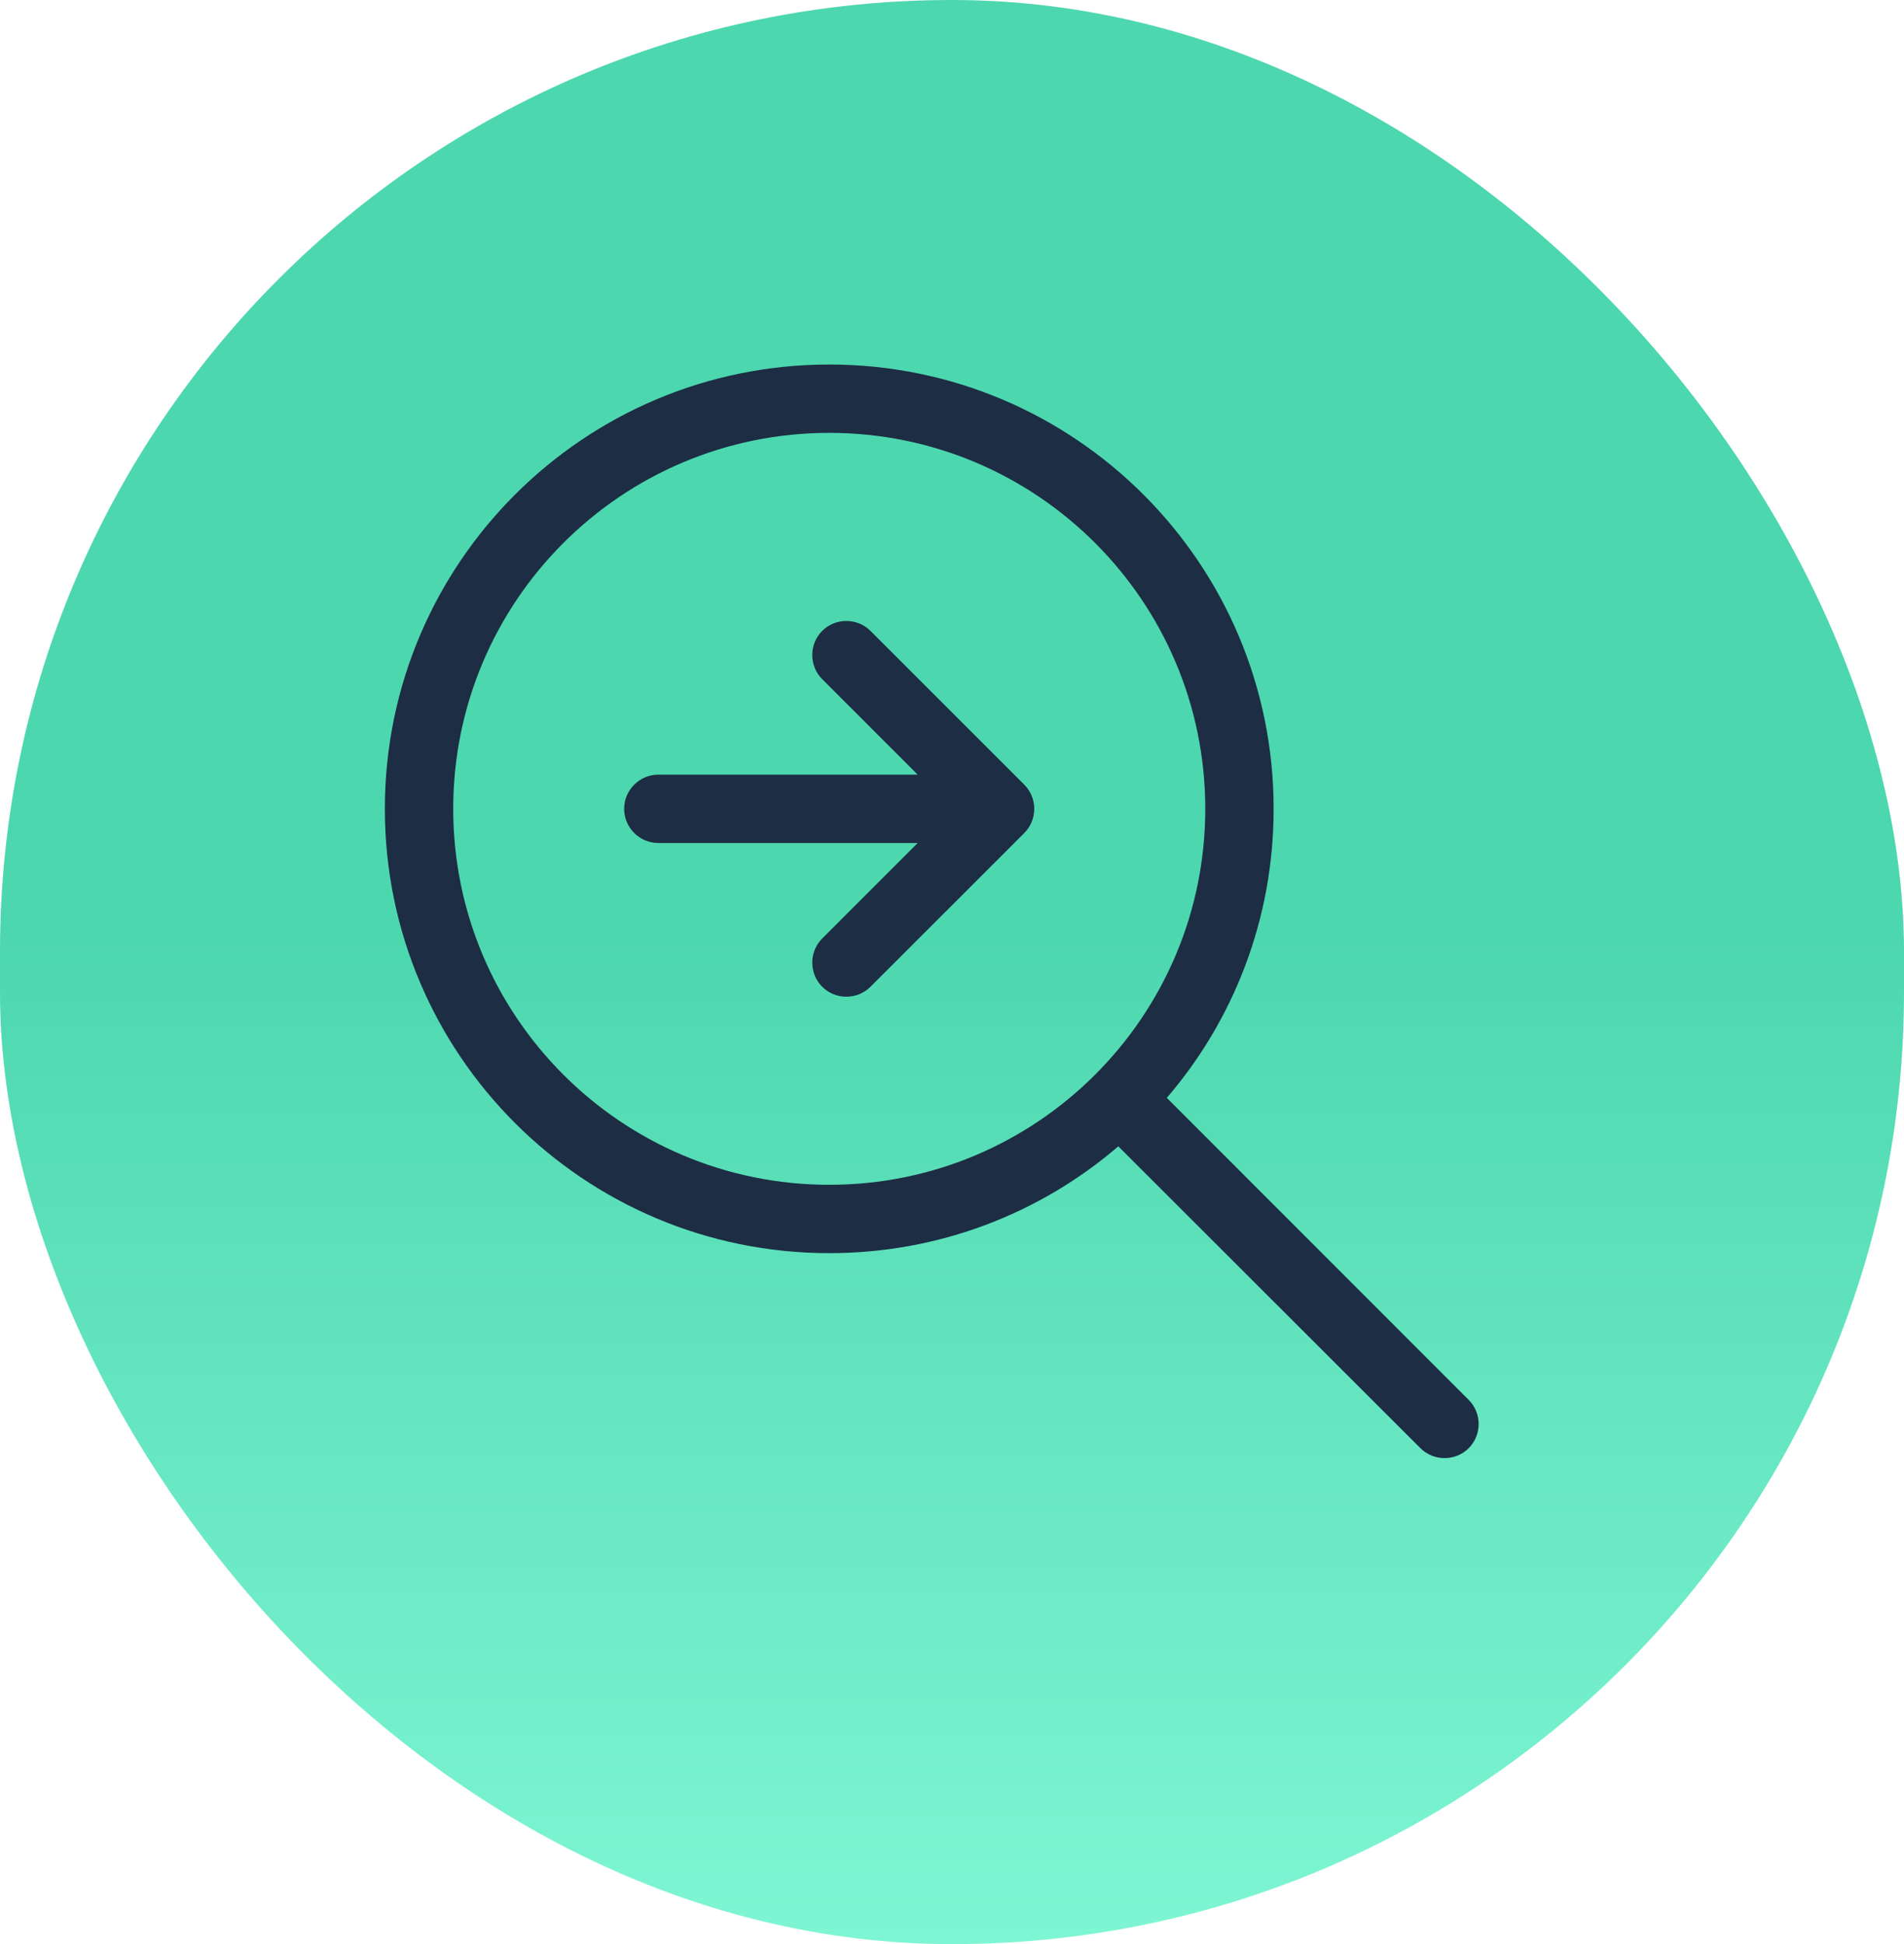 <svg width="94" height="96" viewBox="0 0 94 96" fill="none" xmlns="http://www.w3.org/2000/svg">
<rect width="94" height="96" rx="47" fill="url(#paint0_linear_4222_4897)"/>
<path d="M40.94 21.375C51.192 21.375 59.504 29.687 59.504 39.94C59.504 50.192 51.192 58.504 40.94 58.504C30.687 58.504 22.375 50.192 22.375 39.94C22.375 29.687 30.687 21.375 40.94 21.375ZM40.94 61.879C46.393 61.879 51.382 59.896 55.211 56.605L70.126 71.51C70.78 72.163 71.856 72.163 72.51 71.51C73.163 70.856 73.163 69.78 72.51 69.126L57.605 54.211C60.896 50.382 62.879 45.393 62.879 39.94C62.879 27.82 53.059 18 40.94 18C28.82 18 19 27.82 19 39.94C19 52.059 28.82 61.879 40.94 61.879ZM42.975 48.726L50.57 41.132C51.224 40.478 51.224 39.402 50.57 38.748L42.975 31.153C42.321 30.499 41.245 30.499 40.592 31.153C39.938 31.807 39.938 32.883 40.592 33.537L45.306 38.252H32.501C31.573 38.252 30.814 39.011 30.814 39.94C30.814 40.868 31.573 41.627 32.501 41.627H45.306L40.592 46.342C39.938 46.996 39.938 48.072 40.592 48.726C41.245 49.38 42.321 49.38 42.975 48.726Z" fill="#1D2D44"/>
<defs>
<linearGradient id="paint0_linear_4222_4897" x1="47" y1="0" x2="47" y2="96" gradientUnits="userSpaceOnUse">
<stop offset="0.48" stop-color="#4DD7AF"/>
<stop offset="1" stop-color="#7FF6D3"/>
</linearGradient>
</defs>
</svg>
